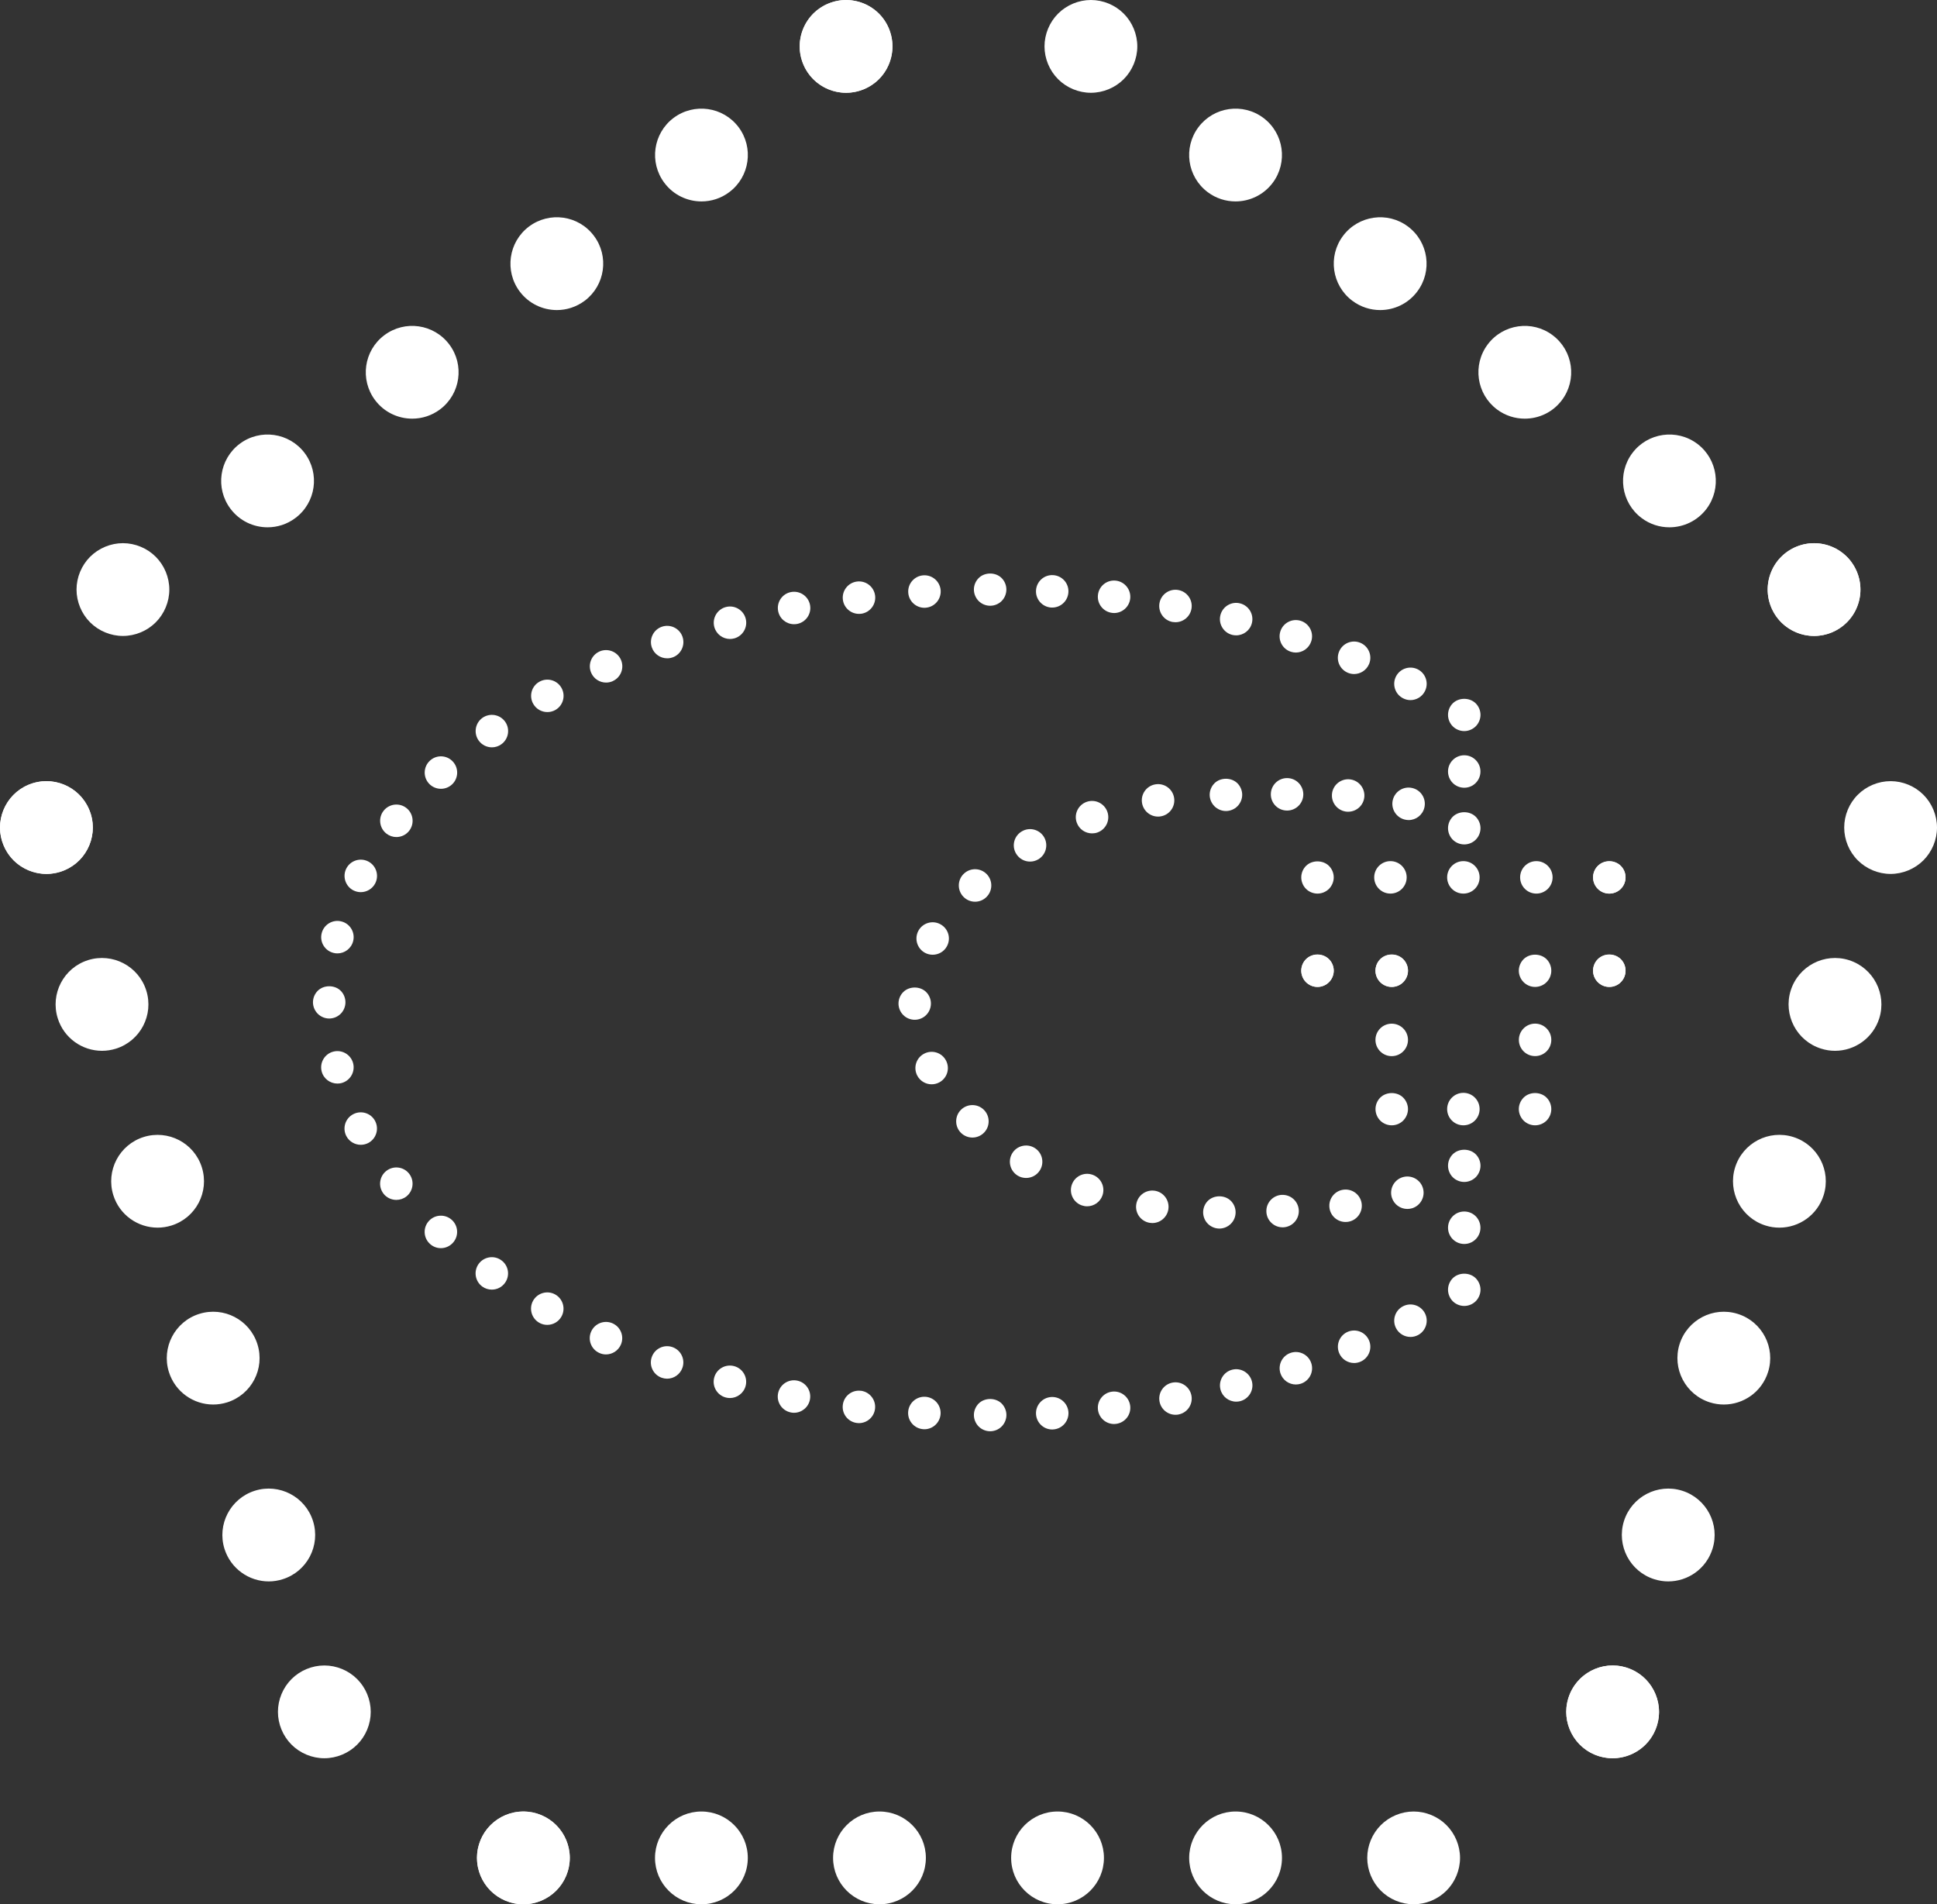 <?xml version="1.0" encoding="UTF-8"?> <svg xmlns="http://www.w3.org/2000/svg" width="645" height="634" viewBox="0 0 645 634" fill="none"><rect x="0" y="0" width="645" height="634" fill="#333333" stroke="none"/> <path d="M269.387 24.727C264.258 17.9 265.633 8.216 272.462 3.104C279.275 -2.024 288.962 -0.649 294.091 6.162C299.205 12.989 297.846 22.672 291.017 27.8C288.236 29.885 284.976 30.889 281.747 30.889C277.05 30.889 272.416 28.758 269.387 24.727Z" fill="white"></path> <path d="M76.746 169.381C71.616 162.569 72.991 152.886 79.82 147.758C86.633 142.646 96.32 144.021 101.45 150.832C106.579 157.658 105.204 167.342 98.375 172.454C95.594 174.554 92.334 175.558 89.105 175.558C84.409 175.558 79.774 173.427 76.746 169.381ZM124.902 133.225C119.773 126.398 121.148 116.714 127.977 111.602C134.806 106.475 144.477 107.849 149.606 114.676C154.736 121.487 153.361 131.171 146.532 136.298C143.751 138.383 140.491 139.387 137.262 139.387C132.581 139.387 127.93 137.256 124.902 133.225ZM173.059 97.054C167.945 90.243 169.32 80.559 176.133 75.431C182.962 70.303 192.649 71.678 197.763 78.505C202.892 85.316 201.517 94.999 194.704 100.127C191.907 102.212 188.663 103.231 185.434 103.231C180.737 103.231 176.102 101.1 173.059 97.054ZM221.231 60.882C216.102 54.071 217.477 44.388 224.29 39.26C231.119 34.148 240.806 35.522 245.935 42.333C251.049 49.16 249.674 58.844 242.86 63.956C240.08 66.056 236.82 67.06 233.591 67.06C228.894 67.06 224.259 64.929 221.231 60.882Z" fill="white"></path> <path d="M0.718 280.149C-1.847 272.01 2.68 263.345 10.822 260.782C18.964 258.233 27.631 262.743 30.196 270.882C32.76 279.022 28.233 287.701 20.092 290.25C18.547 290.744 16.986 290.96 15.457 290.96C8.875 290.96 2.788 286.744 0.718 280.149Z" fill="white"></path> <path d="M74.753 515.679C72.204 507.538 76.73 498.874 84.872 496.311C92.999 493.763 101.681 498.287 104.231 506.412C106.795 514.552 102.269 523.231 94.127 525.778C92.582 526.272 91.021 526.506 89.492 526.506C82.926 526.506 76.838 522.274 74.753 515.679ZM56.244 456.787C53.695 448.663 58.222 439.984 66.348 437.437C74.49 434.873 83.173 439.398 85.722 447.538C88.287 455.677 83.76 464.341 75.618 466.905C74.073 467.384 72.513 467.615 70.983 467.615C64.417 467.615 58.314 463.399 56.244 456.787ZM37.735 397.914C35.186 389.773 39.697 381.109 47.839 378.547C55.981 375.998 64.664 380.508 67.213 388.647C69.778 396.787 65.251 405.466 57.109 408.013C55.564 408.494 54.004 408.725 52.474 408.725C45.908 408.725 39.806 404.509 37.735 397.914ZM19.227 339.022C16.677 330.883 21.189 322.219 29.331 319.655C37.473 317.108 46.155 321.632 48.705 329.773C51.269 337.912 46.742 346.576 38.6 349.14C37.056 349.619 35.495 349.851 33.966 349.851C27.399 349.851 21.297 345.634 19.227 339.022Z" fill="white"></path> <path d="M158.83 618.555C158.83 610.03 165.736 603.111 174.279 603.111C182.808 603.111 189.729 610.03 189.729 618.555C189.729 627.082 182.808 634 174.279 634C165.736 634 158.83 627.081 158.83 618.555Z" fill="white"></path> <path d="M395.982 618.555C395.982 610.03 402.904 603.111 411.432 603.111C419.976 603.111 426.882 610.03 426.882 618.555C426.882 627.082 419.976 634 411.432 634C402.904 634 395.982 627.081 395.982 618.555ZM336.7 618.555C336.7 610.03 343.608 603.111 352.15 603.111C360.68 603.111 367.6 610.03 367.6 618.555C367.6 627.082 360.68 634 352.15 634C343.608 634 336.7 627.081 336.7 618.555ZM277.406 618.555C277.406 610.03 284.328 603.111 292.856 603.111C301.384 603.111 308.305 610.03 308.305 618.555C308.305 627.082 301.384 634 292.856 634C284.328 634 277.406 627.081 277.406 618.555ZM218.11 618.555C218.11 610.03 225.032 603.111 233.56 603.111C242.104 603.111 249.01 610.03 249.01 618.555C249.01 627.082 242.104 634 233.56 634C225.032 634 218.11 627.081 218.11 618.555Z" fill="white"></path> <path d="M532.356 584.67C524.213 582.106 519.703 573.44 522.252 565.302C524.817 557.162 533.484 552.638 541.626 555.202C549.768 557.749 554.278 566.43 551.73 574.552C551.73 574.552 551.73 574.552 551.73 574.569C549.66 581.164 543.573 585.38 536.991 585.38C535.462 585.38 533.901 585.149 532.356 584.67Z" fill="white"></path> <path d="M550.865 525.778C542.738 523.231 538.213 514.55 540.761 506.412C543.326 498.287 551.994 493.763 560.135 496.311C568.278 498.874 572.804 507.54 570.239 515.679C568.169 522.274 562.083 526.506 555.5 526.506C553.97 526.506 552.41 526.274 550.865 525.778ZM569.389 466.905C561.247 464.341 556.72 455.675 559.27 447.538C561.834 439.397 570.502 434.873 578.644 437.437C586.785 439.984 591.312 448.665 588.748 456.787C586.677 463.398 580.59 467.615 574.024 467.615C572.479 467.615 570.919 467.384 569.389 466.905ZM587.898 408.013C579.754 405.466 575.229 396.785 577.777 388.647C580.341 380.506 589.01 375.983 597.151 378.547C605.294 381.109 609.819 389.775 607.255 397.914C605.184 404.509 599.099 408.725 592.533 408.725C590.988 408.725 589.426 408.509 587.898 408.013ZM606.407 349.123C598.265 346.576 593.738 337.91 596.287 329.773C598.852 321.632 607.519 317.108 615.661 319.655C623.803 322.219 628.33 330.885 625.78 339.022C623.695 345.619 617.608 349.851 611.041 349.851C609.51 349.851 607.952 349.619 606.407 349.123Z" fill="white"></path> <path d="M594.788 208.625C587.96 203.513 586.583 193.829 591.714 187.003C596.843 180.192 606.515 178.817 613.343 183.929C620.172 189.057 621.547 198.741 616.418 205.567C613.373 209.598 608.738 211.73 604.058 211.73C600.828 211.73 597.569 210.726 594.788 208.625Z" fill="white"></path> <path d="M546.632 172.469C539.802 167.342 538.427 157.658 543.557 150.832C548.671 144.021 558.358 142.646 565.187 147.758C572 152.886 573.375 162.569 568.261 169.396C565.216 173.427 560.581 175.558 555.885 175.558C552.657 175.558 549.413 174.554 546.632 172.469ZM498.46 136.298C491.647 131.171 490.272 121.487 495.385 114.676C500.515 107.849 510.203 106.475 517.015 111.602C523.845 116.73 525.22 126.398 520.089 133.225C517.061 137.271 512.426 139.387 507.73 139.387C504.501 139.387 501.239 138.383 498.46 136.298ZM450.303 100.127C443.474 94.999 442.099 85.331 447.229 78.505C452.358 71.694 462.047 70.303 468.858 75.431C475.687 80.559 477.064 90.243 471.933 97.054C468.905 101.1 464.27 103.231 459.573 103.231C456.344 103.231 453.083 102.212 450.303 100.127ZM402.147 63.971C395.318 58.844 393.943 49.16 399.072 42.333C404.201 35.522 413.873 34.148 420.702 39.26C427.53 44.388 428.907 54.071 423.776 60.898C420.733 64.929 416.098 67.06 411.416 67.06C408.187 67.06 404.928 66.056 402.147 63.971Z" fill="white"></path> <path d="M363.259 30.889C359.196 30.889 355.21 29.237 352.337 26.364C349.464 23.491 347.81 19.506 347.81 15.445C347.81 11.383 349.463 7.398 352.337 4.525C355.21 1.653 359.196 0 363.259 0C367.323 0 371.309 1.653 374.182 4.525C377.054 7.398 378.709 11.383 378.709 15.445C378.709 19.506 377.056 23.491 374.182 26.364C371.309 29.237 367.323 30.889 363.259 30.889Z" fill="white"></path> <path d="M604.058 211.73C599.993 211.73 596.009 210.077 593.135 207.204C590.262 204.332 588.609 200.347 588.609 196.285C588.609 192.223 590.26 188.238 593.135 185.366C596.009 182.493 599.994 180.84 604.058 180.84C608.137 180.84 612.108 182.493 614.98 185.366C617.869 188.238 619.508 192.223 619.508 196.285C619.508 200.347 617.869 204.332 614.98 207.204C612.108 210.077 608.137 211.73 604.058 211.73Z" fill="white"></path> <path d="M629.55 290.96C625.47 290.96 621.501 289.308 618.627 286.435C615.738 283.562 614.101 279.578 614.101 275.516C614.101 271.454 615.738 267.469 618.627 264.596C621.501 261.724 625.472 260.071 629.55 260.071C633.614 260.071 637.6 261.724 640.472 264.596C643.345 267.469 645 271.454 645 275.516C645 279.578 643.347 283.562 640.472 286.435C637.583 289.308 633.614 290.96 629.55 290.96Z" fill="white"></path> <path d="M536.991 585.38C532.928 585.38 528.942 583.728 526.068 580.854C523.195 577.982 521.542 573.998 521.542 569.936C521.542 565.857 523.193 561.889 526.068 559.016C528.943 556.144 532.928 554.491 536.991 554.491C541.054 554.491 545.04 556.142 547.913 559.016C550.786 561.889 552.441 565.874 552.441 569.936C552.441 573.998 550.788 577.982 547.913 580.854C545.04 583.728 541.054 585.38 536.991 585.38Z" fill="white"></path> <path d="M470.726 634C466.663 634 462.677 632.347 459.804 629.475C456.931 626.602 455.276 622.617 455.276 618.555C455.276 614.493 456.929 610.509 459.804 607.636C462.677 604.765 466.663 603.111 470.726 603.111C474.791 603.111 478.775 604.763 481.649 607.636C484.522 610.509 486.176 614.493 486.176 618.555C486.176 622.617 484.524 626.602 481.649 629.475C478.775 632.346 474.791 634 470.726 634Z" fill="white"></path> <path d="M174.279 634C170.201 634 166.23 632.347 163.341 629.475C160.467 626.602 158.83 622.617 158.83 618.555C158.83 614.493 160.467 610.509 163.341 607.636C166.23 604.765 170.201 603.111 174.279 603.111C178.343 603.111 182.313 604.763 185.202 607.636C188.076 610.509 189.729 614.493 189.729 618.555C189.729 622.617 188.076 626.602 185.202 629.475C182.313 632.346 178.343 634 174.279 634Z" fill="white"></path> <path d="M108.001 585.38C103.937 585.38 99.951 583.728 97.078 580.854C94.204 577.982 92.551 573.998 92.551 569.936C92.551 565.857 94.204 561.889 97.078 559.016C99.951 556.144 103.937 554.491 108.001 554.491C112.079 554.491 116.05 556.142 118.923 559.016C121.813 561.889 123.45 565.874 123.45 569.936C123.45 573.998 121.813 577.982 118.923 580.854C116.05 583.728 112.064 585.38 108.001 585.38Z" fill="white"></path> <path d="M15.457 290.96C11.393 290.96 7.408 289.308 4.534 286.435C1.66 283.562 0.007 279.578 0.007 275.516C0.007 271.454 1.66 267.469 4.534 264.596C7.408 261.724 11.394 260.071 15.457 260.071C19.52 260.071 23.506 261.724 26.38 264.596C29.253 267.469 30.907 271.454 30.907 275.516C30.907 279.578 29.253 283.562 26.38 286.435C23.506 289.308 19.52 290.96 15.457 290.96Z" fill="white"></path> <path d="M40.933 211.73C36.87 211.73 32.884 210.077 30.01 207.204C27.137 204.332 25.484 200.347 25.484 196.285C25.484 192.223 27.137 188.238 30.01 185.366C32.884 182.493 36.87 180.84 40.933 180.84C44.997 180.84 48.983 182.493 51.856 185.366C54.73 188.238 56.383 192.223 56.383 196.285C56.383 200.347 54.73 204.332 51.856 207.204C48.983 210.077 44.997 211.73 40.933 211.73Z" fill="white"></path> <path d="M281.732 30.889C277.669 30.889 273.683 29.237 270.809 26.364C267.935 23.491 266.282 19.506 266.282 15.445C266.282 11.383 267.935 7.398 270.809 4.525C273.683 1.653 277.669 0 281.732 0C285.811 0 289.781 1.653 292.67 4.525C295.544 7.398 297.182 11.383 297.182 15.445C297.182 19.506 295.544 23.491 292.67 26.364C289.781 29.237 285.811 30.889 281.732 30.889Z" fill="white"></path> <path d="M467.188 232.472C464.531 231.113 463.495 227.854 464.855 225.197C466.232 222.541 469.49 221.506 472.147 222.865C474.791 224.24 475.841 227.499 474.465 230.155C473.508 232.008 471.622 233.09 469.661 233.09C468.827 233.09 467.977 232.889 467.188 232.472ZM448.834 223.993C446.068 222.85 444.755 219.699 445.9 216.935C447.042 214.17 450.193 212.857 452.959 214C455.724 215.143 457.039 218.309 455.894 221.058C455.029 223.143 453.021 224.41 450.889 224.41C450.21 224.41 449.5 224.271 448.834 223.993ZM429.817 216.981C426.974 216.054 425.429 212.996 426.356 210.17C427.285 207.328 430.342 205.784 433.185 206.71C436.012 207.637 437.572 210.695 436.63 213.521C435.888 215.807 433.77 217.259 431.501 217.259C430.943 217.259 430.373 217.166 429.817 216.981ZM410.319 211.375C407.415 210.649 405.653 207.699 406.38 204.811C407.106 201.907 410.057 200.146 412.946 200.888C415.835 201.614 417.596 204.548 416.87 207.436C416.266 209.892 414.058 211.529 411.631 211.529C411.2 211.529 410.752 211.483 410.319 211.375ZM390.449 207.081C387.5 206.54 385.569 203.729 386.094 200.78C386.635 197.845 389.447 195.899 392.398 196.44H392.381C395.332 196.98 397.278 199.791 396.737 202.726C396.259 205.336 393.987 207.158 391.423 207.158C391.098 207.158 390.774 207.127 390.449 207.081ZM370.336 204.054C367.369 203.699 365.253 201.011 365.606 198.046C365.948 195.08 368.635 192.965 371.602 193.32C374.569 193.675 376.685 196.362 376.344 199.328C376.019 202.077 373.673 204.1 370.969 204.1C370.768 204.1 370.552 204.085 370.336 204.054ZM350.05 202.278C350.05 202.278 350.05 202.278 350.066 202.278C347.084 202.092 344.797 199.544 344.983 196.563C345.153 193.582 347.702 191.297 350.684 191.482C353.665 191.652 355.95 194.2 355.767 197.181C355.597 200.069 353.217 202.278 350.375 202.278C350.266 202.278 350.157 202.278 350.05 202.278Z" fill="white"></path> <path d="M111.029 317.247C108.124 316.521 106.378 313.571 107.12 310.683C107.846 307.795 110.781 306.034 113.686 306.775C116.575 307.501 118.336 310.45 117.595 313.339C116.977 315.78 114.767 317.418 112.357 317.418C111.925 317.417 111.477 317.37 111.029 317.247ZM117.656 296.428C115.015 295.053 113.964 291.794 115.324 289.138C116.699 286.481 119.958 285.446 122.616 286.806C125.273 288.18 126.308 291.439 124.949 294.095C123.991 295.949 122.091 297.03 120.128 297.03C119.294 297.03 118.46 296.829 117.656 296.428ZM128.657 277.523C126.308 275.685 125.891 272.288 127.73 269.94C129.584 267.577 132.983 267.176 135.331 269.013C137.679 270.867 138.081 274.265 136.242 276.612C135.176 277.971 133.585 278.682 131.994 278.682C130.82 278.682 129.645 278.296 128.657 277.523ZM142.87 260.905C140.831 258.712 140.955 255.299 143.148 253.26C145.327 251.221 148.757 251.345 150.781 253.538C152.82 255.716 152.696 259.144 150.518 261.168C149.467 262.141 148.154 262.619 146.825 262.619C145.389 262.619 143.936 262.048 142.87 260.905ZM159.401 246.557C157.656 244.132 158.212 240.75 160.637 239.005C163.078 237.275 166.447 237.831 168.192 240.256C169.923 242.68 169.367 246.063 166.941 247.793C165.983 248.488 164.886 248.812 163.805 248.812C162.105 248.812 160.452 248.024 159.401 246.557ZM177.555 234.325C176.087 231.73 176.999 228.425 179.61 226.973C182.205 225.506 185.496 226.417 186.964 229.012C188.431 231.622 187.52 234.912 184.924 236.379C184.075 236.858 183.163 237.074 182.267 237.074C180.382 237.074 178.544 236.086 177.555 234.325ZM196.882 224.054C195.662 221.321 196.882 218.124 199.617 216.903H199.601C202.336 215.699 205.534 216.919 206.755 219.637C207.975 222.371 206.739 225.568 204.02 226.772C204.02 226.772 204.02 226.773 204.02 226.788C203.309 227.097 202.552 227.251 201.826 227.251C199.756 227.251 197.778 226.062 196.882 224.054ZM217.06 215.56C216.071 212.749 217.554 209.66 220.366 208.671C223.193 207.683 226.268 209.166 227.256 211.977C228.245 214.803 226.762 217.892 223.95 218.88C223.95 218.88 223.95 218.88 223.95 218.865C223.363 219.081 222.761 219.174 222.158 219.174C219.933 219.174 217.832 217.784 217.06 215.56ZM237.855 208.733C237.082 205.845 238.797 202.88 241.686 202.107C244.56 201.335 247.526 203.05 248.299 205.922C249.071 208.81 247.356 211.776 244.483 212.548C244.019 212.672 243.54 212.733 243.077 212.733C240.682 212.733 238.504 211.143 237.855 208.733ZM259.114 203.451C258.542 200.517 260.458 197.675 263.378 197.119C266.313 196.547 269.156 198.463 269.727 201.397C270.299 204.332 268.368 207.158 265.448 207.729C265.093 207.791 264.753 207.822 264.413 207.822C261.864 207.822 259.608 206.03 259.114 203.451ZM280.666 199.652C280.295 196.686 282.396 193.984 285.363 193.613C288.329 193.242 291.033 195.343 291.403 198.308C291.774 201.258 289.673 203.976 286.707 204.347C286.475 204.362 286.243 204.378 286.027 204.378C283.339 204.378 281.006 202.386 280.666 199.652ZM302.434 197.273C302.249 194.293 304.52 191.729 307.502 191.543C310.484 191.358 313.048 193.628 313.234 196.609C313.404 199.59 311.148 202.154 308.166 202.339C308.058 202.339 307.935 202.355 307.826 202.355C304.999 202.355 302.604 200.146 302.434 197.273Z" fill="white"></path> <path d="M307.471 475.83C304.489 475.645 302.218 473.083 302.404 470.1C302.589 467.12 305.154 464.851 308.135 465.036C311.117 465.22 313.388 467.784 313.203 470.766C313.017 473.637 310.638 475.847 307.811 475.847C307.687 475.847 307.579 475.83 307.471 475.83ZM285.332 473.762C282.365 473.392 280.264 470.689 280.65 467.724C281.021 464.758 283.725 462.659 286.676 463.045C286.676 463.045 286.676 463.045 286.676 463.028C289.642 463.415 291.743 466.117 291.372 469.067C291.033 471.802 288.7 473.809 286.011 473.809C285.78 473.809 285.563 473.793 285.332 473.762ZM263.362 470.256C260.427 469.685 258.511 466.859 259.083 463.923C259.654 460.99 262.482 459.073 265.417 459.645C268.352 460.216 270.268 463.042 269.697 465.977C269.202 468.556 266.931 470.363 264.397 470.363C264.057 470.363 263.702 470.334 263.362 470.256ZM241.655 465.268C238.766 464.496 237.051 461.53 237.824 458.642C238.596 455.754 241.563 454.055 244.452 454.827C247.341 455.6 249.056 458.565 248.283 461.438C247.634 463.861 245.441 465.453 243.061 465.453C242.598 465.453 242.119 465.391 241.655 465.268ZM220.35 458.704C217.523 457.715 216.04 454.627 217.029 451.816C218.017 448.989 221.107 447.507 223.919 448.497C226.747 449.485 228.23 452.574 227.241 455.385C226.453 457.623 224.367 459.014 222.127 459.014C221.54 459.013 220.937 458.905 220.35 458.704ZM199.586 450.457C196.851 449.236 195.631 446.039 196.851 443.321C198.072 440.587 201.27 439.367 204.005 440.587C204.005 440.587 204.005 440.587 203.989 440.587C206.724 441.808 207.944 445.003 206.724 447.723C205.828 449.731 203.85 450.934 201.78 450.934C201.054 450.934 200.297 450.781 199.586 450.457ZM179.579 440.402C176.983 438.935 176.056 435.645 177.524 433.033C178.992 430.439 182.298 429.514 184.893 430.979C187.489 432.447 188.416 435.753 186.948 438.348C185.959 440.109 184.121 441.097 182.236 441.097C181.325 441.097 180.413 440.881 179.579 440.402ZM160.622 428.355C158.196 426.609 157.64 423.242 159.371 420.817C161.116 418.394 164.484 417.822 166.91 419.566C169.351 421.296 169.907 424.678 168.161 427.103C167.111 428.585 165.442 429.358 163.758 429.358C162.677 429.359 161.58 429.035 160.622 428.355ZM143.133 414.1C140.939 412.061 140.815 408.648 142.855 406.455C144.879 404.277 148.309 404.154 150.502 406.192C152.681 408.217 152.804 411.644 150.765 413.822C149.699 414.963 148.262 415.552 146.81 415.552C145.497 415.552 144.168 415.073 143.133 414.1ZM127.714 397.435V397.42C125.876 395.071 126.293 391.674 128.641 389.836C130.99 387.999 134.388 388.4 136.227 390.748C138.065 393.097 137.664 396.493 135.315 398.346C134.327 399.119 133.137 399.489 131.978 399.489C130.372 399.489 128.78 398.779 127.714 397.435ZM115.308 378.207C113.949 375.55 114.999 372.291 117.656 370.932C120.314 369.573 123.574 370.608 124.933 373.264C126.293 375.922 125.242 379.18 122.6 380.556C121.797 380.957 120.963 381.143 120.128 381.143C118.166 381.141 116.281 380.074 115.308 378.207ZM107.104 356.677C106.378 353.789 108.124 350.839 111.013 350.113C113.918 349.372 116.853 351.132 117.595 354.019C118.321 356.924 116.575 359.857 113.67 360.6C113.238 360.706 112.79 360.754 112.342 360.754C109.932 360.754 107.722 359.133 107.104 356.677Z" fill="white"></path> <path d="M344.983 470.828C344.813 467.846 347.084 465.282 350.066 465.114C353.047 464.944 355.597 467.213 355.782 470.195C355.95 473.176 353.665 475.739 350.699 475.909C350.591 475.909 350.481 475.925 350.375 475.925C347.532 475.925 345.153 473.701 344.983 470.828ZM365.606 469.33C365.253 466.365 367.369 463.677 370.336 463.322C373.302 462.967 375.99 465.098 376.345 468.064C376.701 471.029 374.584 473.699 371.618 474.056C371.4 474.087 371.185 474.101 370.969 474.101C368.265 474.101 365.931 472.079 365.606 469.33ZM386.11 466.596C385.569 463.662 387.516 460.851 390.451 460.31C393.386 459.77 396.2 461.716 396.739 464.652C397.28 467.585 395.333 470.411 392.398 470.936V470.952C392.073 470.998 391.749 471.03 391.423 471.03C388.86 471.029 386.587 469.205 386.11 466.596ZM406.395 462.579C405.669 459.676 407.43 456.743 410.319 456.015C413.208 455.289 416.144 457.05 416.885 459.938C417.611 462.826 415.85 465.776 412.946 466.502C412.513 466.61 412.065 466.658 411.631 466.658C409.207 466.658 407.013 465.019 406.395 462.579ZM426.37 457.221C425.443 454.38 426.988 451.322 429.831 450.395C432.658 449.468 435.718 451.013 436.644 453.854C437.571 456.696 436.026 459.739 433.183 460.681C432.629 460.851 432.057 460.944 431.499 460.944C429.23 460.944 427.113 459.49 426.37 457.221ZM445.915 450.457C444.772 447.692 446.085 444.526 448.835 443.383C451.601 442.24 454.752 443.553 455.896 446.318C457.039 449.082 455.726 452.233 452.976 453.374C452.296 453.654 451.599 453.793 450.904 453.793C448.789 453.793 446.765 452.526 445.915 450.457ZM464.857 442.177C463.497 439.52 464.532 436.262 467.189 434.902C469.848 433.528 473.107 434.578 474.483 437.219C475.843 439.877 474.808 443.134 472.149 444.511C471.361 444.912 470.511 445.113 469.677 445.113C467.715 445.113 465.828 444.046 464.857 442.177Z" fill="white"></path> <path d="M482.176 408.756C482.176 405.76 484.588 403.351 487.583 403.351C490.567 403.351 492.975 405.76 492.975 408.756C492.975 411.737 490.565 414.162 487.583 414.162C484.586 414.162 482.176 411.735 482.176 408.756Z" fill="white"></path> <path d="M421.69 403.459C421.55 400.462 423.867 397.945 426.85 397.806V397.821C429.832 397.682 432.35 399.984 432.488 402.98C432.612 405.962 430.311 408.48 427.328 408.617C427.251 408.617 427.159 408.617 427.081 408.617C424.208 408.617 421.814 406.347 421.69 403.459ZM442.702 402.161C442.3 399.194 444.386 396.476 447.337 396.09C450.303 395.688 453.022 397.758 453.424 400.723C453.81 403.673 451.738 406.408 448.772 406.795C448.526 406.825 448.293 406.839 448.046 406.839C445.39 406.841 443.057 404.879 442.702 402.161ZM463.466 398.702C462.585 395.843 464.177 392.816 467.035 391.937C469.878 391.057 472.921 392.647 473.802 395.505C474.683 398.346 473.091 401.374 470.233 402.269C469.708 402.425 469.167 402.501 468.626 402.501C466.324 402.501 464.192 401.018 463.466 398.702Z" fill="white"></path> <path d="M382.819 407.119C379.868 406.625 377.875 403.845 378.37 400.895C378.862 397.945 381.645 395.968 384.594 396.447C387.545 396.94 389.523 399.737 389.045 402.67C388.597 405.311 386.309 407.196 383.715 407.196C383.422 407.196 383.111 407.165 382.819 407.119ZM360.199 401.31C357.389 400.308 355.906 397.219 356.909 394.407C357.899 391.596 360.989 390.113 363.799 391.117C366.626 392.105 368.094 395.194 367.107 398.005C366.317 400.229 364.233 401.619 361.991 401.619C361.406 401.621 360.788 401.511 360.199 401.31ZM338.942 391.443C336.362 389.914 335.512 386.609 337.026 384.029C338.54 381.466 341.864 380.616 344.427 382.13C347.007 383.643 347.858 386.964 346.343 389.528C345.323 391.242 343.531 392.184 341.677 392.184C340.75 392.183 339.79 391.953 338.942 391.443ZM320.047 377.218C317.9 375.149 317.838 371.719 319.908 369.573C321.978 367.427 325.408 367.365 327.556 369.434C329.705 371.504 329.767 374.933 327.695 377.079C326.63 378.176 325.223 378.73 323.801 378.73C322.457 378.73 321.098 378.222 320.047 377.218ZM305.432 358.098C304.057 355.457 305.061 352.198 307.718 350.808C310.36 349.418 313.636 350.437 315.011 353.092C316.401 355.733 315.381 358.992 312.739 360.382C311.936 360.801 311.071 361 310.221 361C308.275 361.002 306.405 359.951 305.432 358.098Z" fill="white"></path> <path d="M307.965 317.201C305.354 315.751 304.396 312.475 305.833 309.849C307.27 307.239 310.561 306.282 313.172 307.733C315.798 309.17 316.741 312.444 315.304 315.069C314.331 316.861 312.477 317.866 310.561 317.866C309.68 317.865 308.784 317.649 307.965 317.201ZM320.727 298.482C318.687 296.289 318.811 292.86 321.005 290.837C323.199 288.798 326.613 288.937 328.652 291.115C330.678 293.308 330.553 296.721 328.36 298.76C327.325 299.733 325.997 300.212 324.683 300.212C323.23 300.212 321.793 299.625 320.727 298.482ZM338.307 284.134C336.808 281.555 337.704 278.25 340.3 276.767C342.88 275.269 346.188 276.165 347.685 278.744C349.168 281.338 348.272 284.644 345.692 286.126C344.842 286.621 343.915 286.852 342.988 286.852C341.12 286.852 339.313 285.879 338.307 284.134ZM358.532 273.832C357.542 271.022 359.04 267.948 361.852 266.96C364.679 265.971 367.754 267.469 368.743 270.28C369.733 273.107 368.233 276.18 365.423 277.168C364.834 277.369 364.231 277.462 363.646 277.462C361.406 277.462 359.305 276.072 358.532 273.832ZM380.284 267.346C379.791 264.411 381.784 261.616 384.735 261.137C387.684 260.643 390.467 262.635 390.959 265.585C391.454 268.519 389.461 271.315 386.51 271.794C386.218 271.856 385.907 271.871 385.614 271.871C383.02 271.871 380.732 270.002 380.284 267.346Z" fill="white"></path> <path d="M467.746 272.859C464.857 272.149 463.08 269.214 463.791 266.326C464.517 263.422 467.435 261.646 470.34 262.372C473.246 263.083 475.007 266.017 474.296 268.905C473.692 271.376 471.484 273.029 469.057 273.029C468.626 273.029 468.194 272.967 467.746 272.859ZM448.603 270.249C445.62 270.064 443.351 267.515 443.521 264.535C443.689 261.554 446.255 259.283 449.237 259.453C452.219 259.623 454.488 262.187 454.32 265.168C454.15 268.04 451.771 270.249 448.928 270.249C448.82 270.249 448.71 270.249 448.603 270.249ZM423.173 264.488C423.156 261.507 425.553 259.067 428.548 259.052C431.532 259.036 433.971 261.446 433.988 264.426C434.004 267.423 431.592 269.847 428.612 269.863C428.596 269.863 428.581 269.863 428.581 269.863C425.597 269.863 423.189 267.469 423.173 264.488Z" fill="white"></path> <path d="M482.176 256.859C482.176 253.878 484.588 251.453 487.583 251.453C490.567 251.453 492.975 253.878 492.975 256.859C492.975 259.855 490.565 262.264 487.583 262.264C484.586 262.264 482.176 259.855 482.176 256.859Z" fill="white"></path> <path d="M487.583 243.406C486.162 243.406 484.756 242.82 483.753 241.816C482.749 240.812 482.176 239.422 482.176 238.001C482.176 236.565 482.747 235.175 483.753 234.171C485.777 232.163 489.377 232.163 491.401 234.171C492.403 235.175 492.991 236.58 492.991 238.001C492.991 239.406 492.403 240.812 491.401 241.816C490.395 242.82 488.989 243.406 487.583 243.406Z" fill="white"></path> <path d="M487.583 281.138C486.146 281.138 484.756 280.566 483.753 279.562C482.749 278.558 482.176 277.168 482.176 275.732C482.176 274.311 482.747 272.921 483.753 271.917C485.777 269.909 489.377 269.909 491.401 271.917C492.403 272.921 492.991 274.311 492.991 275.732C492.991 277.153 492.403 278.558 491.401 279.562C490.395 280.566 489.003 281.138 487.583 281.138Z" fill="white"></path> <path d="M408.234 270.017C406.795 270.017 405.406 269.431 404.402 268.427C403.398 267.423 402.811 266.033 402.811 264.612C402.811 263.191 403.398 261.786 404.402 260.782C406.41 258.774 410.026 258.774 412.05 260.782C413.052 261.786 413.641 263.191 413.641 264.612C413.641 266.033 413.052 267.423 412.05 268.427C411.045 269.431 409.638 270.017 408.234 270.017Z" fill="white"></path> <path d="M304.597 339.518C303.161 339.518 301.77 338.947 300.766 337.927C299.762 336.925 299.19 335.534 299.19 334.113C299.19 332.692 299.762 331.302 300.766 330.298C302.774 328.273 306.405 328.273 308.414 330.298C309.418 331.3 309.989 332.692 309.989 334.113C309.989 335.534 309.418 336.924 308.414 337.927C307.409 338.947 306.019 339.518 304.597 339.518Z" fill="white"></path> <path d="M406.04 409.033C404.617 409.033 403.228 408.446 402.208 407.443C401.204 406.44 400.632 405.048 400.632 403.613C400.632 402.192 401.203 400.802 402.208 399.798C404.232 397.791 407.847 397.791 409.856 399.798C410.876 400.801 411.447 402.192 411.447 403.613C411.447 405.049 410.876 406.44 409.856 407.443C408.852 408.447 407.461 409.033 406.04 409.033Z" fill="white"></path> <path d="M487.583 393.512C486.162 393.512 484.756 392.941 483.753 391.937C482.749 390.933 482.176 389.526 482.176 388.107C482.176 386.687 482.747 385.296 483.753 384.292C485.762 382.284 489.391 382.284 491.401 384.292C492.403 385.294 492.991 386.686 492.991 388.107C492.991 389.528 492.403 390.918 491.401 391.937C490.395 392.941 488.989 393.512 487.583 393.512Z" fill="white"></path> <path d="M487.583 434.796C486.162 434.796 484.756 434.224 483.753 433.219C482.749 432.2 482.176 430.81 482.176 429.39C482.176 427.971 482.747 426.579 483.753 425.56C485.762 423.552 489.391 423.552 491.401 425.56C492.403 426.579 492.991 427.971 492.991 429.39C492.991 430.81 492.403 432.2 491.401 433.219C490.395 434.224 488.989 434.796 487.583 434.796Z" fill="white"></path> <path d="M329.719 476.512C328.282 476.512 326.891 475.94 325.887 474.935C324.884 473.917 324.297 472.525 324.297 471.106C324.297 469.687 324.884 468.295 325.887 467.276C327.897 465.283 331.512 465.268 333.535 467.276C334.539 468.295 335.126 469.687 335.126 471.106C335.126 472.525 334.539 473.917 333.535 474.935C332.53 475.94 331.14 476.512 329.719 476.512Z" fill="white"></path> <path d="M109.622 339.101C108.201 339.101 106.811 338.513 105.806 337.51C104.802 336.506 104.215 335.116 104.215 333.695C104.215 332.258 104.802 330.869 105.806 329.865C107.815 327.857 111.445 327.857 113.454 329.865C114.458 330.869 115.03 332.259 115.03 333.695C115.03 335.116 114.458 336.505 113.454 337.51C112.45 338.513 111.059 339.101 109.622 339.101Z" fill="white"></path> <path d="M329.719 201.675C328.282 201.675 326.891 201.104 325.887 200.1C324.884 199.096 324.297 197.69 324.297 196.27C324.297 194.849 324.884 193.459 325.887 192.455C327.897 190.447 331.512 190.431 333.535 192.455C334.539 193.459 335.112 194.849 335.112 196.27C335.112 197.69 334.54 199.096 333.535 200.1C332.53 201.104 331.14 201.675 329.719 201.675Z" fill="white"></path> <path d="M530.47 292.103C530.47 289.122 532.895 286.698 535.877 286.698C538.874 286.698 541.301 289.122 541.301 292.103C541.301 295.099 538.876 297.509 535.877 297.509C532.897 297.509 530.47 295.099 530.47 292.103Z" fill="white"></path> <path d="M506.184 292.103C506.184 289.122 508.596 286.698 511.592 286.698C514.575 286.698 516.999 289.122 516.999 292.103C516.999 295.099 514.575 297.509 511.592 297.509C508.595 297.509 506.184 295.099 506.184 292.103ZM481.882 292.103C481.882 289.122 484.306 286.698 487.289 286.698C490.285 286.698 492.697 289.122 492.697 292.103C492.697 295.099 490.285 297.509 487.289 297.509C484.306 297.509 481.882 295.099 481.882 292.103ZM457.594 292.103C457.594 289.122 460.019 286.698 463.001 286.698C465.984 286.698 468.408 289.122 468.408 292.103C468.408 295.099 465.984 297.509 463.001 297.509C460.021 297.509 457.594 295.099 457.594 292.103Z" fill="white"></path> <path d="M433.308 323.178C433.308 320.183 435.72 317.772 438.7 317.772C441.696 317.772 444.123 320.183 444.123 323.178C444.123 326.159 441.698 328.583 438.7 328.583C435.719 328.583 433.308 326.157 433.308 323.178Z" fill="white"></path> <path d="M458.012 323.178C458.012 320.183 460.438 317.772 463.42 317.772C466.415 317.772 468.843 320.183 468.843 323.178C468.843 326.159 466.417 328.583 463.42 328.583C460.438 328.583 458.012 326.157 458.012 323.178Z" fill="white"></path> <path d="M458.012 346.221C458.012 343.226 460.438 340.816 463.42 340.816C466.415 340.816 468.843 343.226 468.843 346.221C468.843 349.203 466.417 351.627 463.42 351.627C460.438 351.627 458.012 349.202 458.012 346.221Z" fill="white"></path> <path d="M481.882 369.249C481.882 366.268 484.306 363.843 487.29 363.843C490.285 363.843 492.697 366.268 492.697 369.249C492.697 372.245 490.285 374.654 487.29 374.654C484.306 374.654 481.882 372.245 481.882 369.249Z" fill="white"></path> <path d="M505.767 346.206C505.767 343.225 508.178 340.8 511.175 340.8C514.157 340.8 516.565 343.225 516.565 346.206C516.565 349.202 514.155 351.611 511.175 351.611C508.178 351.611 505.767 349.202 505.767 346.206Z" fill="white"></path> <path d="M530.47 323.178C530.47 320.183 532.895 317.772 535.877 317.772C538.874 317.772 541.301 320.183 541.301 323.178C541.301 326.159 538.876 328.583 535.877 328.583C532.897 328.583 530.47 326.157 530.47 323.178Z" fill="white"></path> <path d="M535.877 328.583C534.456 328.583 533.067 328.012 532.061 326.993C531.058 325.99 530.47 324.599 530.47 323.178C530.47 321.757 531.058 320.351 532.061 319.349C534.069 317.34 537.7 317.34 539.708 319.349C540.713 320.351 541.284 321.758 541.284 323.178C541.284 324.597 540.714 325.989 539.708 326.993C538.704 328.012 537.315 328.583 535.877 328.583Z" fill="white"></path> <path d="M511.158 328.583C509.753 328.583 508.347 328.012 507.341 326.993C506.339 325.99 505.75 324.599 505.75 323.178C505.75 321.757 506.339 320.351 507.341 319.349C509.35 317.34 512.967 317.34 514.989 319.349C515.993 320.351 516.565 321.758 516.565 323.178C516.565 324.597 515.995 325.989 514.989 326.993C513.985 328.012 512.58 328.583 511.158 328.583Z" fill="white"></path> <path d="M511.158 374.655C509.736 374.655 508.347 374.083 507.341 373.079C506.339 372.075 505.75 370.668 505.75 369.249C505.75 367.83 506.339 366.438 507.341 365.434C509.35 363.409 512.981 363.409 514.989 365.434C515.993 366.437 516.565 367.828 516.565 369.249C516.565 370.685 515.995 372.075 514.989 373.079C513.985 374.083 512.596 374.655 511.158 374.655Z" fill="white"></path> <path d="M463.435 374.655C461.998 374.655 460.608 374.083 459.605 373.079C458.601 372.075 458.028 370.668 458.028 369.249C458.028 367.83 458.599 366.438 459.605 365.434C461.614 363.426 465.243 363.409 467.251 365.434C468.255 366.436 468.843 367.828 468.843 369.249C468.843 370.67 468.255 372.06 467.251 373.079C466.247 374.083 464.857 374.655 463.435 374.655Z" fill="white"></path> <path d="M463.435 328.583C461.998 328.583 460.608 328.012 459.605 326.993C458.601 325.99 458.028 324.599 458.028 323.178C458.028 321.757 458.599 320.351 459.605 319.349C461.614 317.34 465.243 317.34 467.251 319.349C468.255 320.367 468.843 321.758 468.843 323.178C468.843 324.597 468.255 325.989 467.251 326.993C466.247 328.012 464.857 328.583 463.435 328.583Z" fill="white"></path> <path d="M438.716 328.583C437.279 328.583 435.888 327.996 434.886 326.993C433.882 325.99 433.308 324.599 433.308 323.178C433.308 321.757 433.88 320.351 434.886 319.349C436.894 317.34 440.509 317.34 442.532 319.349C443.536 320.367 444.123 321.758 444.123 323.178C444.123 324.597 443.536 325.989 442.532 326.993C441.528 327.996 440.137 328.583 438.716 328.583Z" fill="white"></path> <path d="M438.716 297.509C437.294 297.509 435.888 296.937 434.886 295.933C433.882 294.93 433.308 293.524 433.308 292.103C433.308 290.682 433.88 289.292 434.886 288.288C436.894 286.281 440.509 286.281 442.532 288.288C443.536 289.292 444.123 290.682 444.123 292.103C444.123 293.524 443.536 294.914 442.532 295.933C441.528 296.937 440.122 297.509 438.716 297.509Z" fill="white"></path> <path d="M535.877 297.509C534.456 297.509 533.067 296.937 532.061 295.933C531.058 294.93 530.47 293.524 530.47 292.103C530.47 290.682 531.058 289.292 532.061 288.288C534.069 286.281 537.7 286.281 539.708 288.288C540.713 289.292 541.284 290.682 541.284 292.103C541.284 293.524 540.714 294.93 539.708 295.933C538.704 296.937 537.3 297.509 535.877 297.509Z" fill="white"></path> </svg> 